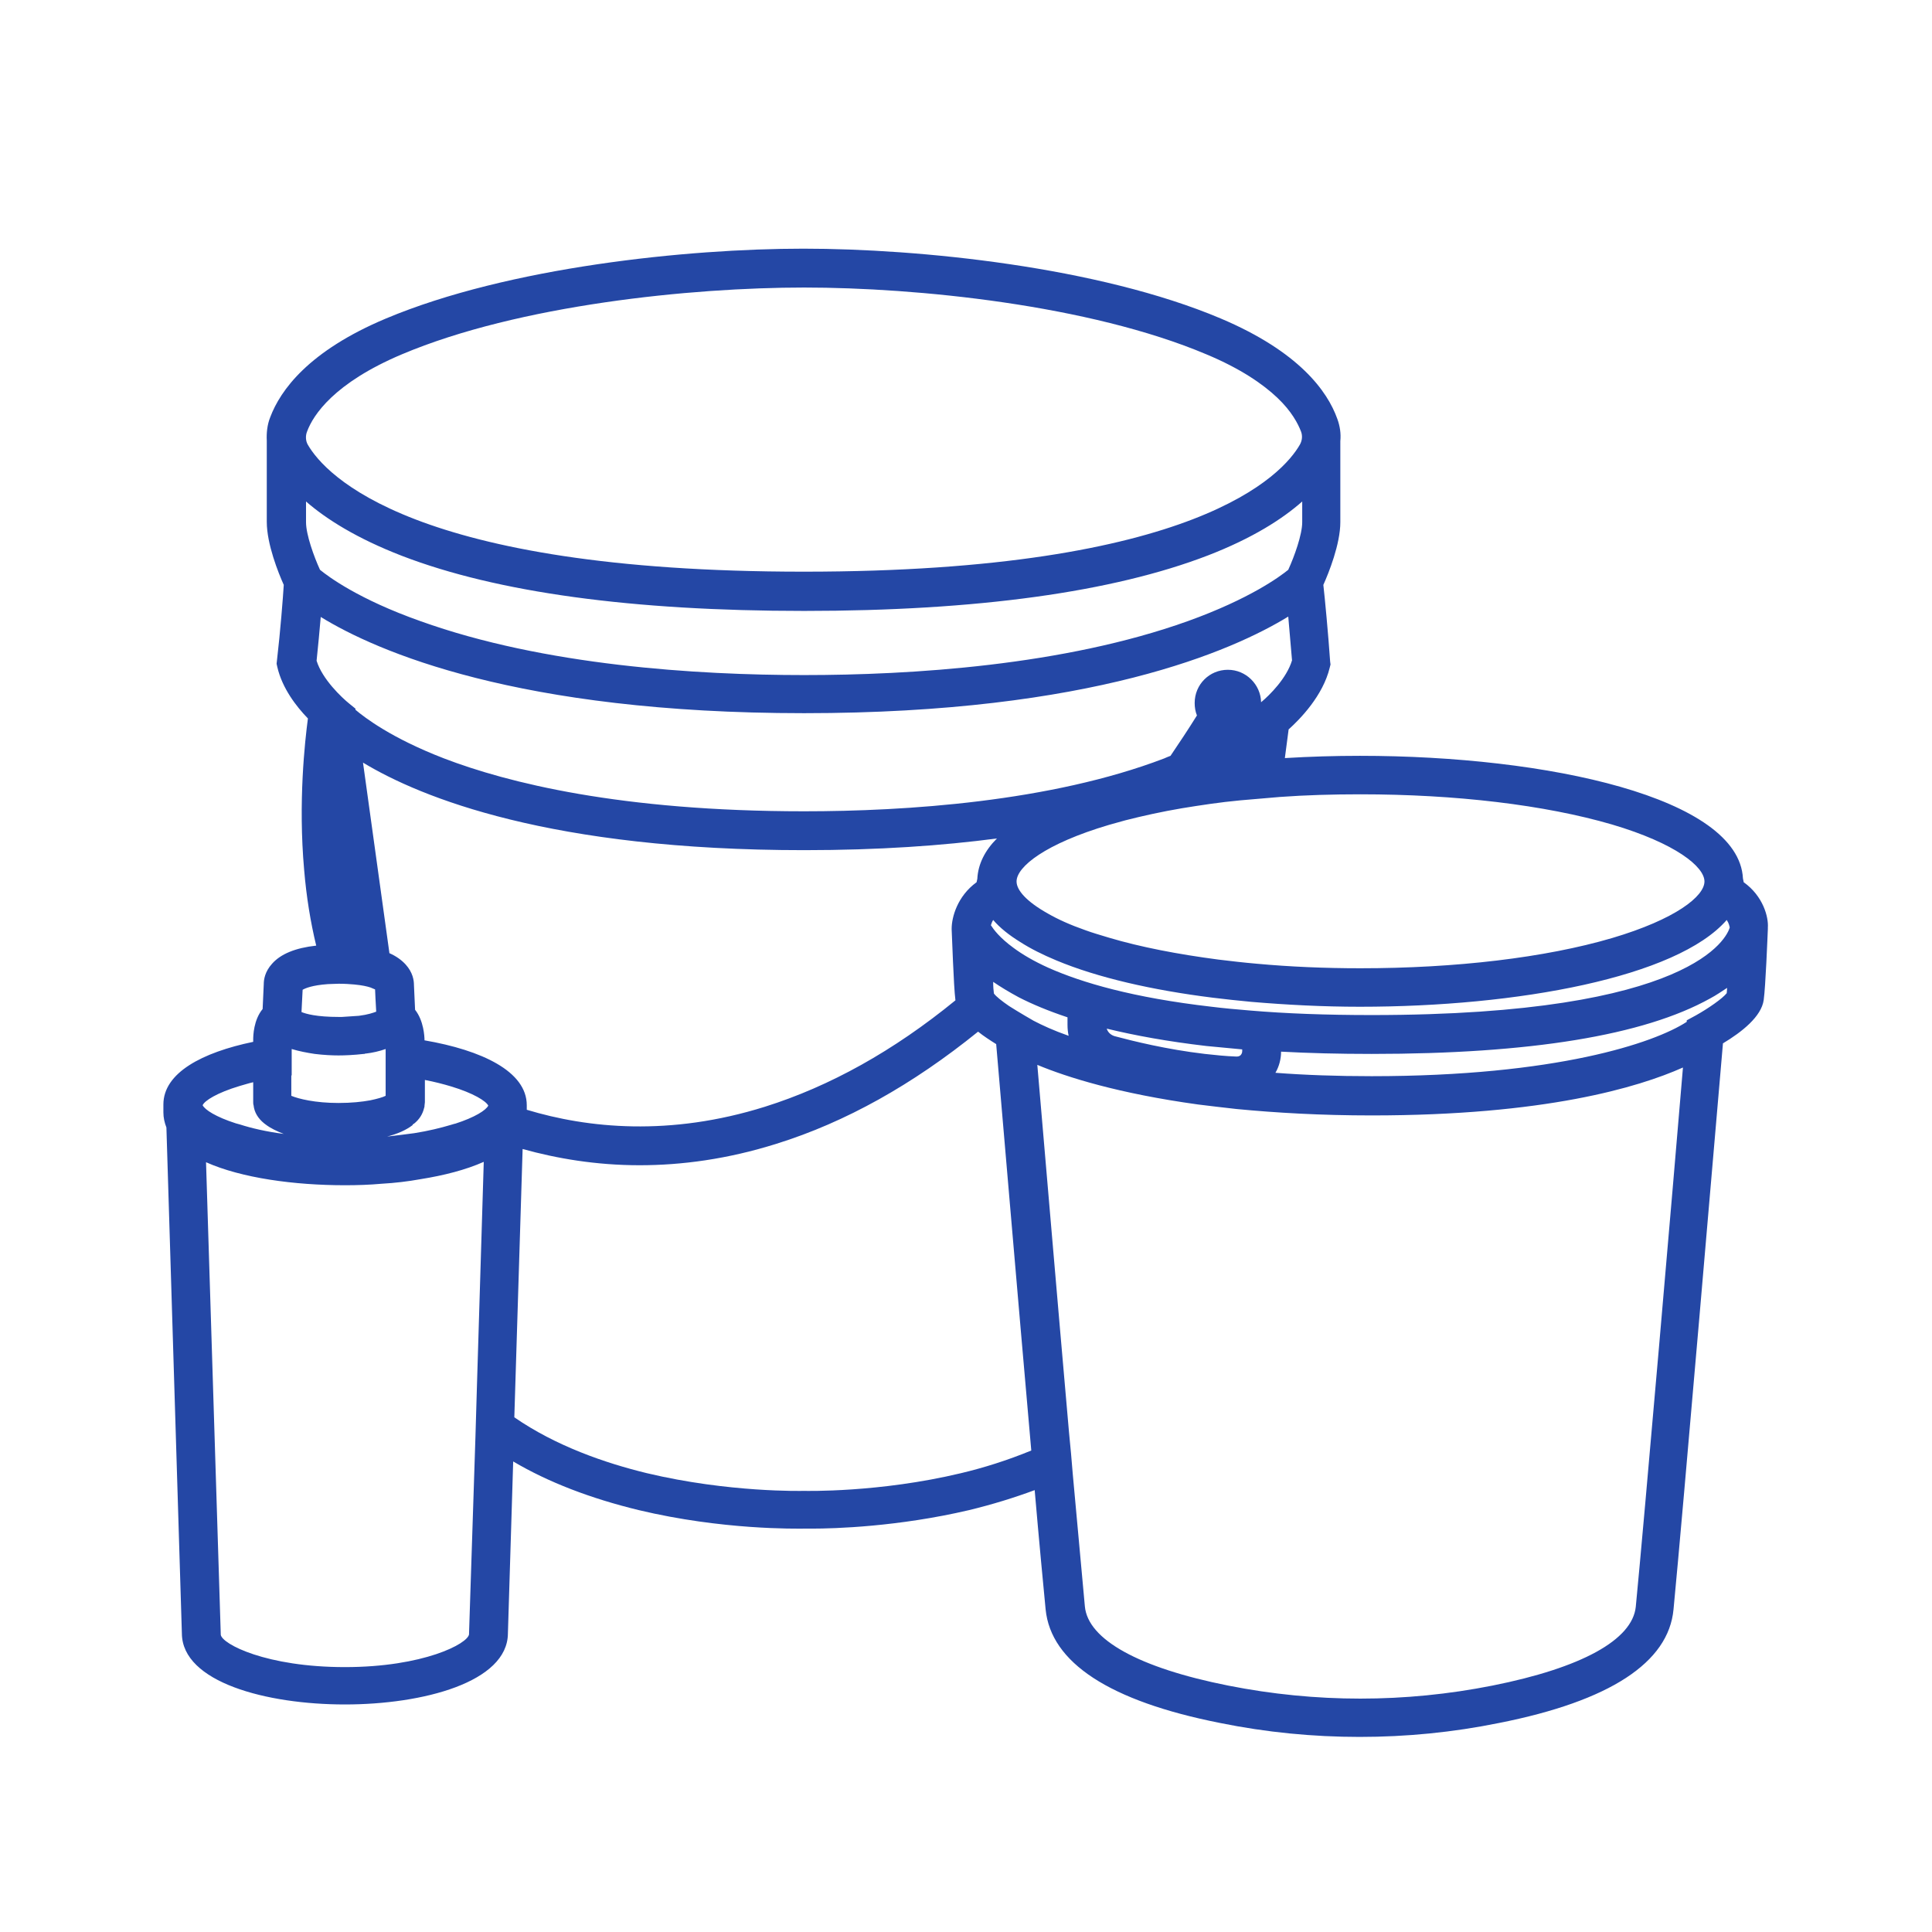 <?xml version="1.0" encoding="UTF-8"?> <svg xmlns="http://www.w3.org/2000/svg" xmlns:xlink="http://www.w3.org/1999/xlink" version="1.1" x="0px" y="0px" viewBox="0 0 512 512" style="enable-background:new 0 0 512 512;" xml:space="preserve"> <style type="text/css"> .st0{display:none;} .st1{display:inline;} .st2{fill:none;stroke:#020202;stroke-width:12;stroke-miterlimit:10;} .st3{fill:#FFFFFF;stroke:#020202;stroke-width:12;stroke-linecap:round;stroke-linejoin:round;stroke-miterlimit:10;} .st4{stroke:#020202;stroke-width:12;stroke-linecap:round;stroke-linejoin:round;stroke-miterlimit:10;} .st5{fill:#FFFFFF;} .st6{fill:none;stroke:#000000;stroke-width:12;stroke-miterlimit:10;} .st7{fill:#2447A5;} .st8{display:inline;fill:#2447A5;} .st9{fill:#020202;} </style> <g id="base" class="st0"> <g class="st1"> <path class="st2" d="M363.7,144.9c0,0,0,14.9,0,20.9s-4.5,15.3-4.5,15.3s1.3,12.1,1.9,20.9c-1.9,7.8-10.5,14.6-10.5,14.6 l-22,159.6c-20.6,46.7-98.3,44.3-98.3,44.3s-77.7,2.4-98.3-44.3l-22-159.6c0,0-8.6-6.7-10.5-14.6c1.1-9.6,1.9-20.9,1.9-20.9 s-4.5-9.3-4.5-15.3s0-20.9,0-20.9"></path> <path class="st2" d="M110,216.6c0,0,25.7,28.7,120.3,28.7s120.3-28.7,120.3-28.7"></path> <path class="st2" d="M101.4,181.2c0,0,29.8,29.1,128.9,29.1s128.9-29.1,128.9-29.1"></path> <g> <path class="st2" d="M363.2,140.9c0.9,2.5,0.6,5.2-0.7,7.5c-5.6,9.7-30.3,35.3-132.2,35.3c-101.3,0-126.3-25.2-132.1-35.1 c-1.4-2.4-1.7-5.3-0.7-7.9c2-5.3,8.2-14.7,27.1-22.7c28.5-12,71.9-17.6,105.7-17.6s77.2,5.6,105.7,17.6 C355.3,126.1,361.3,135.6,363.2,140.9z"></path> </g> <path class="st2" d="M107.9,214.8c0,0-12.7,75,27.3,97.8s122.6,34.4,205.5-102"></path> <circle class="st2" cx="339.6" cy="212.5" r="3.6"></circle> </g> <g class="st1"> <g> <path class="st3" d="M70.9,320.8L75,452.4c0,7.4,16.6,13.4,37,13.4s37-6,37-13.4l4.1-131.6"></path> </g> <path class="st3" d="M70.1,316.1v2.1c0,7.4,18.7,13.4,41.8,13.4s41.8-6,41.8-13.4v-2.1H70.1z"></path> <ellipse class="st3" cx="112" cy="316.1" rx="41.8" ry="13.4"></ellipse> <g> <path class="st3" d="M110.4,279.9c14.9,0,14.3,5.3,14.3,5.3l0.4,8.7c2.4,1.1,2.4,5.5,2.4,5.5v15.9c0,2.9-7.7,5.3-17.1,5.3 s-17.1-2.4-17.1-5.3v-15.9c0,0,0-4.4,2.4-5.5l0.4-8.7C96.1,285.2,95.5,279.9,110.4,279.9"></path> </g> <path class="st3" d="M113.8,280.8l6.6,4.3l-16.8,1.7l-2.4,1.5l-4.3-2.8c0,0-0.4-1.4,0.8-2c1.1-0.6,2.8-0.9,4.5-1.1 C103.9,282.1,113.8,280.8,113.8,280.8z"></path> <path class="st4" d="M113.2,281.2l-13.1-10l-1.1,1.3l3.4,2.4c0,0-2.6,0.6-2.6,1.7c-0.1,1.1-0.1,2.2,1.5,3.6 c1.5,1.4,7.8,6.1,7.8,6.1l10-1L113.2,281.2z"></path> <path class="st3" d="M95.6,293.9c0,0,0.6,4.4,14.7,4.4s14.7-4.4,14.7-4.4"></path> </g> <g class="st1"> <polygon class="st5" points="273.4,276.6 274.4,288.5 285.1,301.7 299.7,452 321.7,466.3 356.7,473.3 402.5,471.8 441.6,458.4 449.7,445.8 458.5,345.1 461.2,313.7 467.4,294.4 475.9,282.1 475.9,266.5 467.4,258.4 440.4,239.1 373.7,231 297.2,241.1 281.3,253.7 "></polygon> <g> <path class="st6" d="M467.4,258.4l0.8,3.4c5.8,2.9,5.8,8.8,5.8,8.8s-0.5,14.4-1,17.9c-0.5,3.5-10.3,8.9-10.3,8.9 s-10.3,122-12.9,148.5c-1.3,13.7-21.7,21-41,24.9c-23.1,4.6-47,4.6-70.1,0c-19.3-3.9-39.6-11.2-41-24.9 c-2.6-26.5-12.9-148.5-12.9-148.5s-9.9-5.4-10.3-8.9c-0.5-3.5-1-17.9-1-17.9s0-5.9,5.8-8.8l0.8-3.4"></path> <ellipse class="st6" cx="373.7" cy="258.4" rx="93.7" ry="27.4"></ellipse> <path class="st6" d="M474,270.6c0,0-1,27.4-97.4,27.4s-103.2-27.4-103.2-27.4"></path> <path class="st6" d="M462.6,297.3c0,0-18.7,16.3-86,16.3s-91.9-16.3-91.9-16.3"></path> <path class="st6" d="M303.2,289.8v5.6c0,3.6,2.4,6.8,5.9,7.7c6.9,1.9,19.2,4.8,32.5,5.5c3.7,0.2,6.8-2.8,6.7-6.5l-0.1-4.7"></path> </g> </g> </g> <g id="Camada_5"> <path class="st7" d="M462.1,233.8l-0.2-1c-1.1-21.4-51.6-32.5-101.5-32.5c-6.7,0-13.3,0.2-19.9,0.6l1-7.6c3-2.7,9.1-8.9,10.9-16.4 l0.2-0.8l-0.1-0.8c-0.5-7.3-1.4-16.8-1.8-20.3c1.4-3.1,4.5-10.8,4.5-16.6v-21.5h0c0.2-2-0.1-4-0.8-5.9 c-2.6-7.3-10.1-17.8-30.9-26.6c-32.4-13.7-79.9-18.5-110.6-18.5c-30.8,0-78.2,4.9-110.6,18.5c-20.5,8.6-28,19-30.7,26.2 c-0.8,2-1,4.2-0.9,6.2h0v21.5c0,5.9,3.1,13.6,4.5,16.7c-0.2,3.3-0.9,12.3-1.8,20l-0.1,0.9l0.2,0.9c1.3,5.6,5,10.4,8.1,13.6 c-0.8,6.1-2.6,22.1-1,40.1c0.6,7.2,1.7,13.9,3.2,20.1c-5.5,0.6-9.4,2.2-11.7,4.8c-1.9,2.1-2.2,4.2-2.2,5.4l-0.3,6.6 c-2.4,2.9-2.5,7.1-2.5,8.1v0.6c-13.5,2.8-23.8,8.2-23.8,16.6v2.1c0,1.4,0.3,2.7,0.8,4l0,0l4.1,134.1c0.1,12.9,22.4,18.8,43.2,18.8 c20.7,0,43.1-5.9,43.2-18.8l1.4-45.6c9.3,5.5,20.5,9.8,33.3,12.9c22.2,5.3,41.7,4.9,43.8,4.9c0.3,0,1.1,0,2.1,0 c6,0,22.8-0.5,41.6-4.9c6.2-1.5,12-3.3,17.4-5.3c1.2,13.9,2.3,25.4,2.9,31.6c1.4,14.1,16.9,24.3,46.2,30.1 c12.3,2.5,24.7,3.7,37,3.7c12.4,0,24.7-1.2,37-3.7c29.3-5.8,44.9-16,46.2-30.1c2.4-24.7,11.5-131.6,13.1-150 c5-3,10.2-7.1,10.8-11.5c0.5-3.6,1-16.5,1.1-18.8c0-0.1,0-0.1,0-0.2v-0.2C468.7,243.1,467.3,237.5,462.1,233.8z M395.5,446.7 c-23.2,4.6-46.8,4.6-70,0c-23.7-4.7-37.2-12.2-38-21c-0.6-6.7-1.8-19.5-3.2-35c-0.3-3.6-0.6-7.3-1-11.1 c-3.1-35.2-6.8-78.9-8.4-97.4c7.9,3.3,21.6,7.6,42.6,10.5c3.2,0.4,6.6,0.8,10.2,1.2c10.4,1,22.3,1.7,35.8,1.7 c45.9,0,70.6-7.4,82.5-12.7c-2.5,29.9-10.3,120.4-12.5,142.9C432.6,434.6,419.1,442,395.5,446.7z M124.3,432.9v0.2 c-0.3,2.5-12.1,8.7-32.9,8.7c-20.8,0-32.6-6.1-32.9-8.6v-0.2l-3.9-125c9.4,4.2,23.4,6.1,36.8,6.1c3.2,0,6.5-0.1,9.8-0.4 c3.5-0.2,6.9-0.6,10.2-1.2c6.3-1,12.1-2.5,16.8-4.6l-1.8,59.2l-0.4,13.6L124.3,432.9z M63.5,287.8c1.1-0.3,2.3-0.7,3.6-1v1v4.2 c0,0.3,0,0.6,0.1,0.9c0.2,1.9,1.2,3.5,2.8,4.8c0.1,0.1,0.3,0.2,0.4,0.3c1.3,1,3,1.8,4.8,2.5c-4.6-0.6-8.5-1.5-11.6-2.5 c-0.4-0.1-0.7-0.2-1.1-0.3c-5.3-1.7-8.2-3.6-8.8-4.8C54.2,291.7,57.5,289.6,63.5,287.8z M77.3,285v-5.2v-1.8c2,0.6,4.1,1,6.1,1.3 c0,0,0,0,0,0h0c2.4,0.3,4.7,0.4,6.3,0.4c1.7,0,4.1-0.1,6.7-0.4c0.1,0,0.1,0,0.1,0c0.1,0,0.2,0,0.3-0.1H97c0,0,0,0,0,0c0,0,0,0,0,0 c1.7-0.2,3.5-0.6,5.2-1.2v1.5v5.2v1.1v2v2.6c-0.8,0.4-2.2,0.8-4.1,1.2c-2.2,0.4-5,0.7-8.4,0.7c-6.2,0-10.6-1.1-12.5-1.9v-2.6V285z M109.4,298c0.1-0.1,0.2-0.2,0.3-0.2c1.4-1.1,2.3-2.5,2.7-4.2c0.1-0.2,0.1-0.4,0.1-0.6c0-0.3,0.1-0.6,0.1-0.9v-4.2v-1.7 c2.6,0.5,4.9,1.1,6.9,1.7c6,1.8,9.3,3.9,9.9,5.1c-0.6,1.2-3.5,3.1-8.8,4.8h-0.2c0,0,0.1,0,0.1,0c-0.3,0.1-0.6,0.2-1,0.3 c-2.7,0.8-5.9,1.6-9.7,2.2c-2.2,0.3-4.6,0.6-7.2,0.9c2.7-0.7,5-1.7,6.7-3L109.4,298L109.4,298z M86.9,260.8c0.9,0,1.8-0.1,2.9-0.1 c1.6,0,3,0.1,4.1,0.2c2.1,0.2,3.4,0.5,4.3,0.8c0.5,0.2,0.9,0.4,1.2,0.5l0.1,2.3l0.2,3.6c-0.8,0.3-2.2,0.8-4.6,1.1 c-1.2,0.1-2.7,0.2-4.5,0.3c-0.3,0-0.5,0-0.8,0c-5.9,0-8.7-0.8-9.9-1.3l0.3-5.9C80.9,261.9,82.7,261.1,86.9,260.8L86.9,260.8z M139.6,292.9c0-9-12-14.6-27.1-17.2c0-1-0.2-5.2-2.5-8.1l-0.3-6.6c0-1.2-0.3-3.3-2.2-5.4c-1.1-1.2-2.5-2.2-4.3-3l-7-50.5 c15.4,9.3,49.7,23.2,116.9,23.2c19.8,0,36.7-1.2,51.1-3.1c-3.2,3.2-5,6.8-5.2,10.7l-0.2,0.9c-5.1,3.7-6.6,9.3-6.6,12.3v0.2 c0.1,1.5,0.5,14.9,1,18.8c-16.4,13.4-33.3,22.8-50.5,28.2c-25.2,7.9-46.9,5.7-63.1,0.8V292.9z M458.4,245.8L458.4,245.8 c-0.7,2.4-9.3,23.2-94.9,23.2c-12.1,0-22.8-0.4-32.2-1.2c-3.6-0.3-7-0.6-10.2-1c-20.9-2.4-34.4-6.4-43.2-10.3c-4-1.8-7-3.6-9.3-5.3 c-3.7-2.7-5.3-4.9-6-6c0,0,0,0,0,0c0.1-0.4,0.3-0.9,0.6-1.4c1.8,2.1,4.2,4,7.1,5.8c2.8,1.8,6,3.4,9.6,4.9c11,4.6,25.5,7.9,41.5,9.9 c3.4,0.4,6.8,0.8,10.2,1.1c9.4,0.8,19.1,1.3,28.8,1.3c41.8,0,84-7.8,97.2-23C458.2,244.7,458.3,245.4,458.4,245.8z M273.9,270.5 L273.9,270.5l-2.4-1.4c-1.4-0.8-2.8-1.7-4.1-2.5h0c-1.9-1.3-3.4-2.5-4-3.3c-0.1-0.7-0.2-1.8-0.2-3.1c1.9,1.3,4.2,2.7,6.8,4.1 c3.5,1.8,7.8,3.6,12.9,5.3v2c0,1,0.1,2,0.3,2.9C279.2,273.1,276.2,271.7,273.9,270.5z M329.2,278.1l0,0.5c0,0.5-0.3,0.9-0.4,1 c-0.2,0.2-0.5,0.4-1.1,0.4c-2.9-0.1-5.7-0.4-8.4-0.7c-10.2-1.2-19-3.4-23.9-4.7c-1-0.3-1.8-1-2.1-2c7.4,1.8,16.1,3.4,26.4,4.6 C322.7,277.5,325.9,277.8,329.2,278.1z M451.7,233.6c0,3.9-7.6,10-24.5,15c-17.7,5.2-41.4,8-66.7,8c-9.4,0-18.7-0.4-27.4-1.2 c-3.5-0.3-6.9-0.7-10.2-1.1c-10.7-1.4-20.6-3.3-29-5.8c-2.3-0.7-4.4-1.3-6.3-2c-4-1.4-7.3-2.9-9.9-4.4c-5.7-3.2-8.3-6.2-8.3-8.5 c0-3.9,7.6-10,24.5-15c1.4-0.4,2.8-0.8,4.3-1.2h0c4.7-1.2,9.7-2.3,15-3.2h0c4.9-0.8,10.1-1.6,15.5-2.1c3.4-0.3,6.9-0.6,10.5-0.9 c6.9-0.5,14-0.7,21.3-0.7c25.3,0,48.9,2.8,66.7,8C444.1,223.5,451.7,229.7,451.7,233.6z M449.4,269.1l-2.4,1.3l0,0.4 c-8.6,5.6-34.6,14.4-83.5,14.4c-9.2,0-17.7-0.3-25.5-0.9c1-1.7,1.5-3.7,1.5-5.6c7.4,0.4,15.3,0.6,24,0.6c42,0,72.1-4.9,89.7-14.7 c1.7-0.9,3.1-1.9,4.5-2.8c0,0.6-0.1,1-0.1,1.4C456.5,264.6,452.8,267.2,449.4,269.1z M334.2,186.1c-0.1-4.7-4-8.6-8.8-8.6 c-4.9,0-8.8,3.9-8.8,8.8c0,1.2,0.2,2.3,0.6,3.3c-2.3,3.7-4.7,7.3-7,10.7c-0.6,0.2-1.2,0.5-1.7,0.7c-30.1,11.5-68.5,14-95.4,14 c-48.7,0-78.7-7.6-95.4-14c-14-5.4-21-10.8-23.5-12.9c0,0,0,0,0,0l0-0.3l-1.6-1.3c-2-1.6-7.2-6.5-8.7-11.4c0.4-3.9,0.8-8,1.1-11.6 c14.8,9.1,52.1,25.5,128.1,25.5c76.3,0,113.6-16.6,128.3-25.6c0.3,3.6,0.7,7.9,1,11.6C341,179.7,336.5,184.2,334.2,186.1z M345.1,138.4c0,3.3-2.1,9.1-3.7,12.6c-2.2,1.8-10.2,7.7-26.6,13.6c-32.9,11.8-73.4,14.3-101.7,14.3s-68.9-2.5-101.7-14.3 C95,158.8,87,152.8,84.8,151c-1.6-3.5-3.7-9.3-3.7-12.6v-5.5c5.4,4.7,13.5,9.8,25.4,14.4c25.2,9.7,61,14.6,106.6,14.6 c45.8,0,81.8-5,107-14.7c11.9-4.6,19.8-9.7,25-14.3V138.4z M81.4,114.3c1.6-4.3,7.1-12.8,25.1-20.4c31-13.1,76.8-17.7,106.6-17.7 c29.8,0,75.6,4.6,106.6,17.7c9.1,3.8,15,7.9,18.8,11.5c3.8,3.6,5.5,6.9,6.3,9c0.4,1.1,0.3,2.3-0.3,3.4 c-4.5,7.9-27.4,33.7-131.5,33.7c-103.7,0-126.8-25.7-131.4-33.6C81,116.9,80.9,115.5,81.4,114.3z M254.7,390.4 c-21.7,5.2-41.3,4.7-41.5,4.7h-0.3c-0.2,0-19.7,0.5-41.5-4.7c-11.1-2.7-24.1-7.2-35.1-14.8l2.2-71.1c9,2.5,19.4,4.3,31,4.3 c11.1,0,23.3-1.6,36.3-5.7c18.3-5.7,36.1-15.7,53.4-29.7c1.5,1.2,3.2,2.3,4.8,3.3c1.1,12.6,5.7,66.9,9.3,107.7 C267,387,260.6,389,254.7,390.4z"></path> </g> <g id="pote" class="st0"> <path class="st8" d="M411.1,108.3l-0.6-2.4c-0.6-14.3-17.1-26.6-47.8-35.6c-28.6-8.3-66.5-12.9-106.7-12.9s-78.1,4.6-106.7,12.9 c-30.7,9-47.2,21.3-47.8,35.6l-0.6,2.4c-7.7,5.2-9.9,13.4-9.9,17.8l0,0.2c0.1,2.4,0.8,23.4,1.6,29c0.9,6.4,9.8,12.8,16.6,16.8 c2.1,25.2,16.5,193.6,20.2,232.2c2,20.8,25.5,35.9,69.7,44.7c18.8,3.8,37.8,5.6,56.7,5.6s37.9-1.9,56.7-5.6 c44.2-8.8,67.7-23.9,69.7-44.7c3.8-38.6,18.1-207,20.2-232.2c6.8-4,15.7-10.4,16.6-16.8c0.8-5.7,1.6-26.7,1.6-29l0-0.2 C420.9,121.7,418.8,113.5,411.1,108.3z M256,69.3c88.3,0,142.5,21.8,142.5,37.4s-54.2,37.4-142.5,37.4s-142.5-21.8-142.5-37.4 S167.7,69.3,256,69.3z M149.3,143.1c28.6,8.3,66.5,12.9,106.7,12.9s78.1-4.6,106.7-12.9c21.7-6.3,36.4-14.4,43.2-23.6 c2.6,2.6,2.9,5.6,3,6.4c-0.1,0.8-2,8.4-16.8,16.6c-17.2,9.5-53.9,20.9-131.5,20.9c-132.4,0-154.7-32.8-157.5-38.3 c0.2-1.3,0.9-3.6,2.9-5.6C112.9,128.8,127.6,136.8,149.3,143.1z M209.8,176.1c0,1.2-0.4,2.2-1.2,3c-0.5,0.5-1.5,1.2-3.1,1.2 c-21.1-1.1-40.5-5.8-50.3-8.5c-2.9-0.8-5-3.5-5-6.5v-0.9c16.8,4.4,36.7,7.4,59.5,9.2L209.8,176.1z M120.7,164.8l-2.8-1.5 c-6-3.3-12.2-7.9-13.4-9.9c-0.2-1.8-0.5-5.5-0.7-9.6c3.8,3,8.7,6.3,15.1,9.4c5.8,2.9,12.2,5.5,19.3,7.8v4.4c0,2.6,0.5,5.1,1.5,7.3 C130,169.4,123.8,166.4,120.7,164.8L120.7,164.8z M370.5,403.2c-1.4,14.5-22.8,26.6-60.1,34.1c-36.1,7.2-72.6,7.2-108.7,0 c-37.4-7.5-58.7-19.6-60.1-34.1c-3.5-35.7-16.1-183.2-19.6-224.4c17.8,7.8,60.3,21.6,138.7,21.6c74.8,0,112.7-12.6,129.4-20.7 C386.4,222,374,367.7,370.5,403.2z M394.1,163.2l-2.8,1.5l0,0.4c-7.8,5-42.2,23.1-130.6,23.1c-15.8,0-30-0.6-42.9-1.6 c2.6-3,4.1-6.9,4-11l0-1.4c12.2,0.7,25.2,1,38.9,1c64.4,0,110.6-7.5,137.3-22.4c4-2.2,7.3-4.5,10-6.7c-0.2,3-0.4,5.6-0.6,7 C406.3,155.3,400.1,159.9,394.1,163.2z"></path> </g> <g id="balde" class="st0"> <g class="st1"> <path class="st2" d="M884.3,117.6c0,0,0,18,0,25.2s-5.4,18.4-5.4,18.4s1.5,14.5,2.2,25.2c-2.2,9.4-12.6,17.5-12.6,17.5L842,396 c-24.7,56.2-118.3,53.3-118.3,53.3s-93.5,2.9-118.3-53.3l-26.5-192c0,0-10.3-8.1-12.6-17.5c1.3-11.5,2.2-25.2,2.2-25.2 s-5.4-11.2-5.4-18.4s0-25.2,0-25.2"></path> <path class="st2" d="M578.9,204c0,0,30.9,34.6,144.8,34.6S868.5,204,868.5,204"></path> <path class="st2" d="M568.6,161.3c0,0,35.8,35,155.1,35s155.1-35,155.1-35"></path> <g> <path class="st2" d="M883.7,112.8c1.1,3,0.8,6.2-0.8,9c-6.7,11.7-36.5,42.5-159.1,42.5c-121.9,0-152-30.3-159-42.3 c-1.7-2.9-2-6.4-0.8-9.5c2.4-6.4,9.8-17.6,32.7-27.3C630.8,70.8,683.1,64,723.7,64s92.9,6.8,127.2,21.2 C874.1,95,881.4,106.4,883.7,112.8z"></path> </g> <path class="st2" d="M576.4,201.7c0,0-15.3,90.3,32.8,117.7c48.1,27.4,147.5,41.4,247.3-122.8"></path> <circle class="st2" cx="855.2" cy="199" r="4.3"></circle> </g> </g> <g id="frasco" class="st0"> <g class="st1"> <g> <path class="st5" d="M292.4,152.7c-0.4,2.3-1.7,4.3-3.5,6c-6.9,6.3-22.4,8.7-36.1,8.7c-13.7,0-29.2-2.4-36.1-8.7 c-1.9-1.7-3.1-3.7-3.5-6h17.9c4.8,1.4,12.2,2.7,21.8,2.7c9.5,0,16.9-1.2,21.7-2.7H292.4z"></path> <path class="st9" d="M280.6,146.7v3.4c-0.9,0.8-3,1.8-6,2.6c-4.8,1.4-12.2,2.7-21.7,2.7c-9.5,0-16.9-1.2-21.8-2.7 c-3.1-0.9-5.1-1.9-6-2.6v-3.4h-12v4.3c0,0.6,0.1,1.2,0.2,1.7c0.4,2.3,1.7,4.3,3.5,6h72.1c1.9-1.7,3.1-3.7,3.5-6 c0.1-0.6,0.2-1.1,0.2-1.7v-4.3H280.6z"></path> </g> <path class="st7" d="M292.6,122.9V135c17.2,2.8,29,7.4,35.2,11.7c3.2,2.2,4.8,4.3,4.8,6c0,1.6-1.6,3.7-4.8,6 c-3.3,2.3-8.3,4.8-15.2,7c-15,4.8-35.1,7.5-56.5,7.5c-37.4,0-61.9-7.7-71.7-14.5c-3.2-2.2-4.8-4.3-4.8-6c0-1.6,1.5-3.7,4.8-6 c3.3-2.3,8.3-4.8,15.2-7c4.2-1.3,8.7-2.5,13.6-3.5V124c-26,4.9-45.6,14.6-45.6,28.7v4.1c0,2.4,0.5,4.6,1.6,6.7l8,258.2 c0,6.9,4.5,16.7,25.3,24.2c14.4,5.2,33.5,8.1,53.6,8.1s39.2-2.9,53.6-8.1c20.8-7.5,25.3-17.3,25.3-24.2l8-258.2 c1-2.1,1.6-4.3,1.6-6.7v-4.1C344.5,137.4,321.7,127.3,292.6,122.9z M323,421.4c0,0.1,0,0.1,0,0.2c0,7.1-23,20.5-67,20.5 s-67-13.3-67-20.5v-0.2l-7.6-246.3c16.6,9.3,45.7,14.1,74.6,14.1s58-4.8,74.6-14.1L323,421.4z"></path> <path class="st5" d="M292.6,128.9v22c0,0.6-0.1,1.2-0.2,1.7c-0.4,2.3-1.7,4.3-3.5,6c-6.9,6.3-22.4,8.7-36.1,8.7 c-13.7,0-29.2-2.4-36.1-8.7c-1.9-1.7-3.1-3.7-3.5-6c-0.1-0.6-0.2-1.1-0.2-1.7v-20.9c2-0.4,4-0.7,6-1.1c2-0.3,4-0.6,6-0.9V150 c0.9,0.8,2.9,1.8,6,2.6c4.8,1.4,12.2,2.7,21.8,2.7c9.5,0,16.9-1.2,21.7-2.7c3.1-0.9,5.1-1.9,6-2.6v-22.6c2,0.2,4,0.4,6,0.7 C288.6,128.3,290.6,128.6,292.6,128.9z"></path> <path class="st9" d="M219,122.9c-2,0.3-4,0.6-6,1v12.2c2-0.4,4-0.8,6-1.1c2-0.3,4-0.6,6-0.9v-12.1C223,122.3,221,122.6,219,122.9z M256,120.2c-8,0-16,0.4-23.8,1.1c5,1.3,11.7,2.2,20.6,2.2c9.8,0,16.9-1,22-2.6C268.7,120.4,262.3,120.2,256,120.2z M286.6,122 c-2-0.2-4-0.5-6-0.7v12c2.1,0.2,4.1,0.4,6,0.7c2.1,0.3,4.1,0.6,6,0.9v-12.1C290.6,122.6,288.6,122.3,286.6,122z"></path> <g> <g> <path class="st7" d="M285.8,114.3c-0.6-2.2-1.8-4.5-3.9-5.5l-0.3-6l-0.5-11.1c0,0,0.6-5.6-10.5-8.6c-1.2-0.3-2.5-0.6-3.9-0.9 c-3.1-0.5-7-0.9-11.7-1c-0.7,0-1.4,0-2.1,0c-2.7,0-5.2,0.1-7.4,0.3c-0.5,0-0.9,0.1-1.4,0.1c-3.2,0.3-5.8,0.7-8,1.3c0,0,0,0,0,0 c-2.7,0.7-4.7,1.5-6.3,2.3c-5.5,3-5.2,6.6-5.2,6.6l-0.3,6.4l-0.2,4.7l-0.3,6c-2.1,1-3.3,3.2-3.9,5.5c-0.8,2.7-0.8,5.4-0.8,5.4 v31.3c0,0.6,0.2,1.2,0.5,1.7c1.3,2.4,5.2,4.5,10.7,6c6,1.7,13.9,2.7,22.6,2.7c8.7,0,16.6-1,22.6-2.7c5.6-1.5,9.5-3.6,10.7-6 c0.3-0.6,0.5-1.1,0.5-1.7v-31.3C286.6,119.6,286.6,117,285.8,114.3z M231.7,102.8c1,0.6,2.1,0.9,3.2,0.9c1.1,0,2.2-0.3,3.1-0.9 l3.5-2.2l9.3-0.9c0,0,0.1,0,0.1,0l14.5-1.5l5.3-0.5l2.5-0.2c0.7-0.1,1.4-0.3,2.1-0.6l0.5,10.4c-0.5,0.4-1.3,0.9-2.8,1.5 c-3.2,1.3-9.2,2.7-20.2,2.7s-17-1.4-20.2-2.7c-1.5-0.6-2.3-1.1-2.8-1.5l0.3-5.5L231.7,102.8z M280.6,150c-0.9,0.8-3,1.8-6,2.6 c-4.8,1.4-12.2,2.7-21.7,2.7c-9.5,0-16.9-1.2-21.8-2.7c-3.1-0.9-5.1-1.9-6-2.6v-30.4c0-0.3,0-0.7,0.1-1.1c1.9,1,4.2,1.9,7.1,2.7 c0,0,0,0,0,0c5,1.3,11.7,2.2,20.6,2.2c9.8,0,16.9-1,22-2.6c1.9,0.1,3.8,0.3,5.7,0.5V150z"></path> <path class="st7" d="M287.8,105.7l-0.7-14.1c0-1.5-0.4-4.7-3.3-8c-4.7-5.2-13.4-8-26.7-8.4h0c-1.4,0-2.8-0.1-4.2-0.1 c-1.9,0-3.8,0-5.5,0.1h0c-6,0.3-11,1.1-15.1,2.3c-2.1,0.7-4,1.4-5.6,2.3c-1.9,1.1-3.5,2.3-4.7,3.7c-2.9,3.2-3.3,6.4-3.3,8 l-0.7,14.1c-4.5,4.6-4.8,12.2-4.8,14v31.3c0,0.6,0.1,1.2,0.2,1.7c0.4,2.3,1.7,4.3,3.5,6c6.9,6.3,22.3,8.7,36.1,8.7 c13.7,0,29.1-2.4,36.1-8.7c1.9-1.7,3.1-3.7,3.5-6c0.1-0.6,0.2-1.1,0.2-1.7v-31.3C292.6,117.9,292.3,110.2,287.8,105.7z M280.6,150c-0.9,0.8-3,1.8-6,2.6c-4.8,1.4-12.2,2.7-21.7,2.7c-9.5,0-16.9-1.2-21.8-2.7c-3.1-0.9-5.1-1.9-6-2.6v-30.4 c0-0.3,0-0.7,0.1-1.1c0.2-1.8,0.7-3.8,1.2-4.4c0.6-0.3,1-0.6,1.5-1c1.1-1,1.8-2.5,1.9-4.1l0-0.3l0.1-1.5l0.3-5.5l0.3-6.9 l0.1-2.9c0,0,0,0,0,0c0.3-0.6,1.6-1.6,4.2-2.5c1.8-0.6,4.3-1.3,7.6-1.7c2.5-0.3,5.6-0.6,9.1-0.6c0.4,0,0.9,0,1.3,0h0.1 c4.7,0,8.5,0.3,11.5,0.8h0c1.4,0.2,2.6,0.4,3.7,0.7h0c4.5,1.1,6.5,2.6,6.9,3.3c0,0,0,0,0,0l0.1,3l0.1,1.9l0.5,10.4l0.1,1.5 l0,0.3c0.1,1.6,0.8,3,1.9,4.1c0.4,0.4,0.9,0.8,1.5,1c0.5,0.6,1.1,2.6,1.2,4.4c0,0.4,0.1,0.7,0.1,1.1V150z"></path> </g> </g> <g> <path class="st7" d="M259.6,83l13.1,8.5l-33.1,3.3l-4.7,2.9l-8.5-5.4c0,0-0.7-2.8,1.5-4s5.4-1.7,8.8-2.2S259.6,83,259.6,83z"></path> <path class="st7" d="M278.5,93c-0.4,1.8-1.6,3.2-3.2,4c-0.6,0.3-1.3,0.5-2.1,0.6l-2.5,0.2l-5.3,0.5l-14.6,1.5l-9.3,0.9l-3.5,2.2 c-1,0.6-2.1,0.9-3.1,0.9c-1.1,0-2.2-0.3-3.2-0.9l-1.6-1l-5.8-3.7l-1.1-0.7c-1.3-0.8-2.2-2.1-2.6-3.5c-0.9-3.5,0-8.4,4.3-10.8 c0.8-0.5,1.7-0.8,2.6-1.2c2-0.7,4.1-1.1,6.2-1.5c0.5-0.1,1-0.2,1.5-0.2l0.7-0.1c0.9-0.1,3-0.4,5.5-0.8c0.4-0.1,0.8-0.1,1.2-0.2 c2.7-0.3,5.7-0.7,8.4-1.1c4.1-0.5,7.5-1,7.8-1c0.2,0,0.4,0,0.7,0c1.2,0,2.4,0.3,3.4,1l7.7,5l5.4,3.5 C278.1,87.9,279.1,90.5,278.5,93z"></path> </g> <g> <path class="st7" d="M258.4,83.8L232.7,64l-2.1,2.6l6.7,4.7c0,0-5.1,1.2-5.2,3.4c-0.1,2.2-0.1,4.4,2.9,7.1c3,2.8,15.4,12,15.4,12 l19.8-2L258.4,83.8z"></path> <path class="st7" d="M273.5,86.8l-6.9-4.7l-4.7-3.2l-2.5-1.9l-2.4-1.8h0l-20.8-16c-2.6-2-6.2-1.5-8.3,0.9l-2.1,2.6 c-1.1,1.3-1.6,3-1.3,4.6c0.2,1.6,1,3,2.2,3.9c-0.5,0.9-0.7,1.9-0.8,3.1c-0.1,1.3-0.2,3.3,0.6,5.6c0.2,0.6,0.5,1.3,0.8,2 c0.5,1,1.3,2.1,2.3,3.2c0.3,0.4,0.7,0.7,1.1,1.1c0.2,0.2,0.5,0.5,0.8,0.8c0.8,0.7,1.9,1.6,3.1,2.5c2.1,1.7,4.6,3.6,6.8,5.2 c2.6,2,4.7,3.6,5.3,3.9c1,0.8,2.3,1.2,3.6,1.2c0.2,0,0.3,0,0.5,0c0,0,0.1,0,0.1,0l14.5-1.5l5.3-0.5c1.9-0.2,3.5-1.2,4.5-2.8 c0.3-0.5,0.6-1.1,0.7-1.7C276.6,90.8,275.6,88.3,273.5,86.8z M248,84.5c-1.3-1-2.7-2-3.9-3c-1-0.8-2-1.5-2.8-2.2 c-1-0.8-1.9-1.5-2.3-2c-0.1-0.1-0.2-0.2-0.3-0.3c0.3-0.1,0.5-0.2,0.8-0.3l3.1,2.4l2.9,2.2l3.8,3l3.6,2.8l0.4,0.3l-1.3,0.1 c-0.2-0.1-0.4-0.3-0.6-0.4C250.4,86.3,249.2,85.4,248,84.5z"></path> </g> <g> <path class="st7" d="M281.9,108.8c0,0-0.3,2.2-4.1,4.4c-3.8,2.2-11.1,4.4-25,4.4s-21.2-2.2-25-4.4c-3.8-2.2-4.1-4.4-4.1-4.4h8.9 c3.2,1.3,9.2,2.7,20.2,2.7s17-1.4,20.2-2.7H281.9z"></path> <path class="st7" d="M282.7,102.8c-0.4,0-0.7-0.1-1.1,0c-2.5,0.1-4.6,1.8-5.4,4.1c-0.1,0.1-0.2,0.2-0.4,0.3 c-0.5,0.4-1.3,0.9-2.8,1.5c-3.2,1.3-9.2,2.7-20.2,2.7s-17-1.4-20.2-2.7c-1.5-0.6-2.3-1.1-2.8-1.5c-0.2-0.2-0.3-0.3-0.4-0.3 c-0.8-2.4-2.9-4-5.4-4.1c-0.4,0-0.7,0-1.1,0c-3.3,0.4-5.6,3.5-5.1,6.7c0.2,1.2,0.7,2.9,2,4.7c1.1,1.4,2.8,2.9,5.3,4.3 c1.9,1,4.2,1.9,7.1,2.7c0,0,0,0,0,0c5,1.3,11.7,2.2,20.6,2.2c9.8,0,16.9-1,22-2.6c2.2-0.7,4.1-1.5,5.7-2.3 c2.5-1.4,4.2-2.8,5.3-4.3c1.4-1.8,1.9-3.5,2-4.7C288.3,106.3,286,103.3,282.7,102.8z"></path> </g> </g> </g> </svg> 